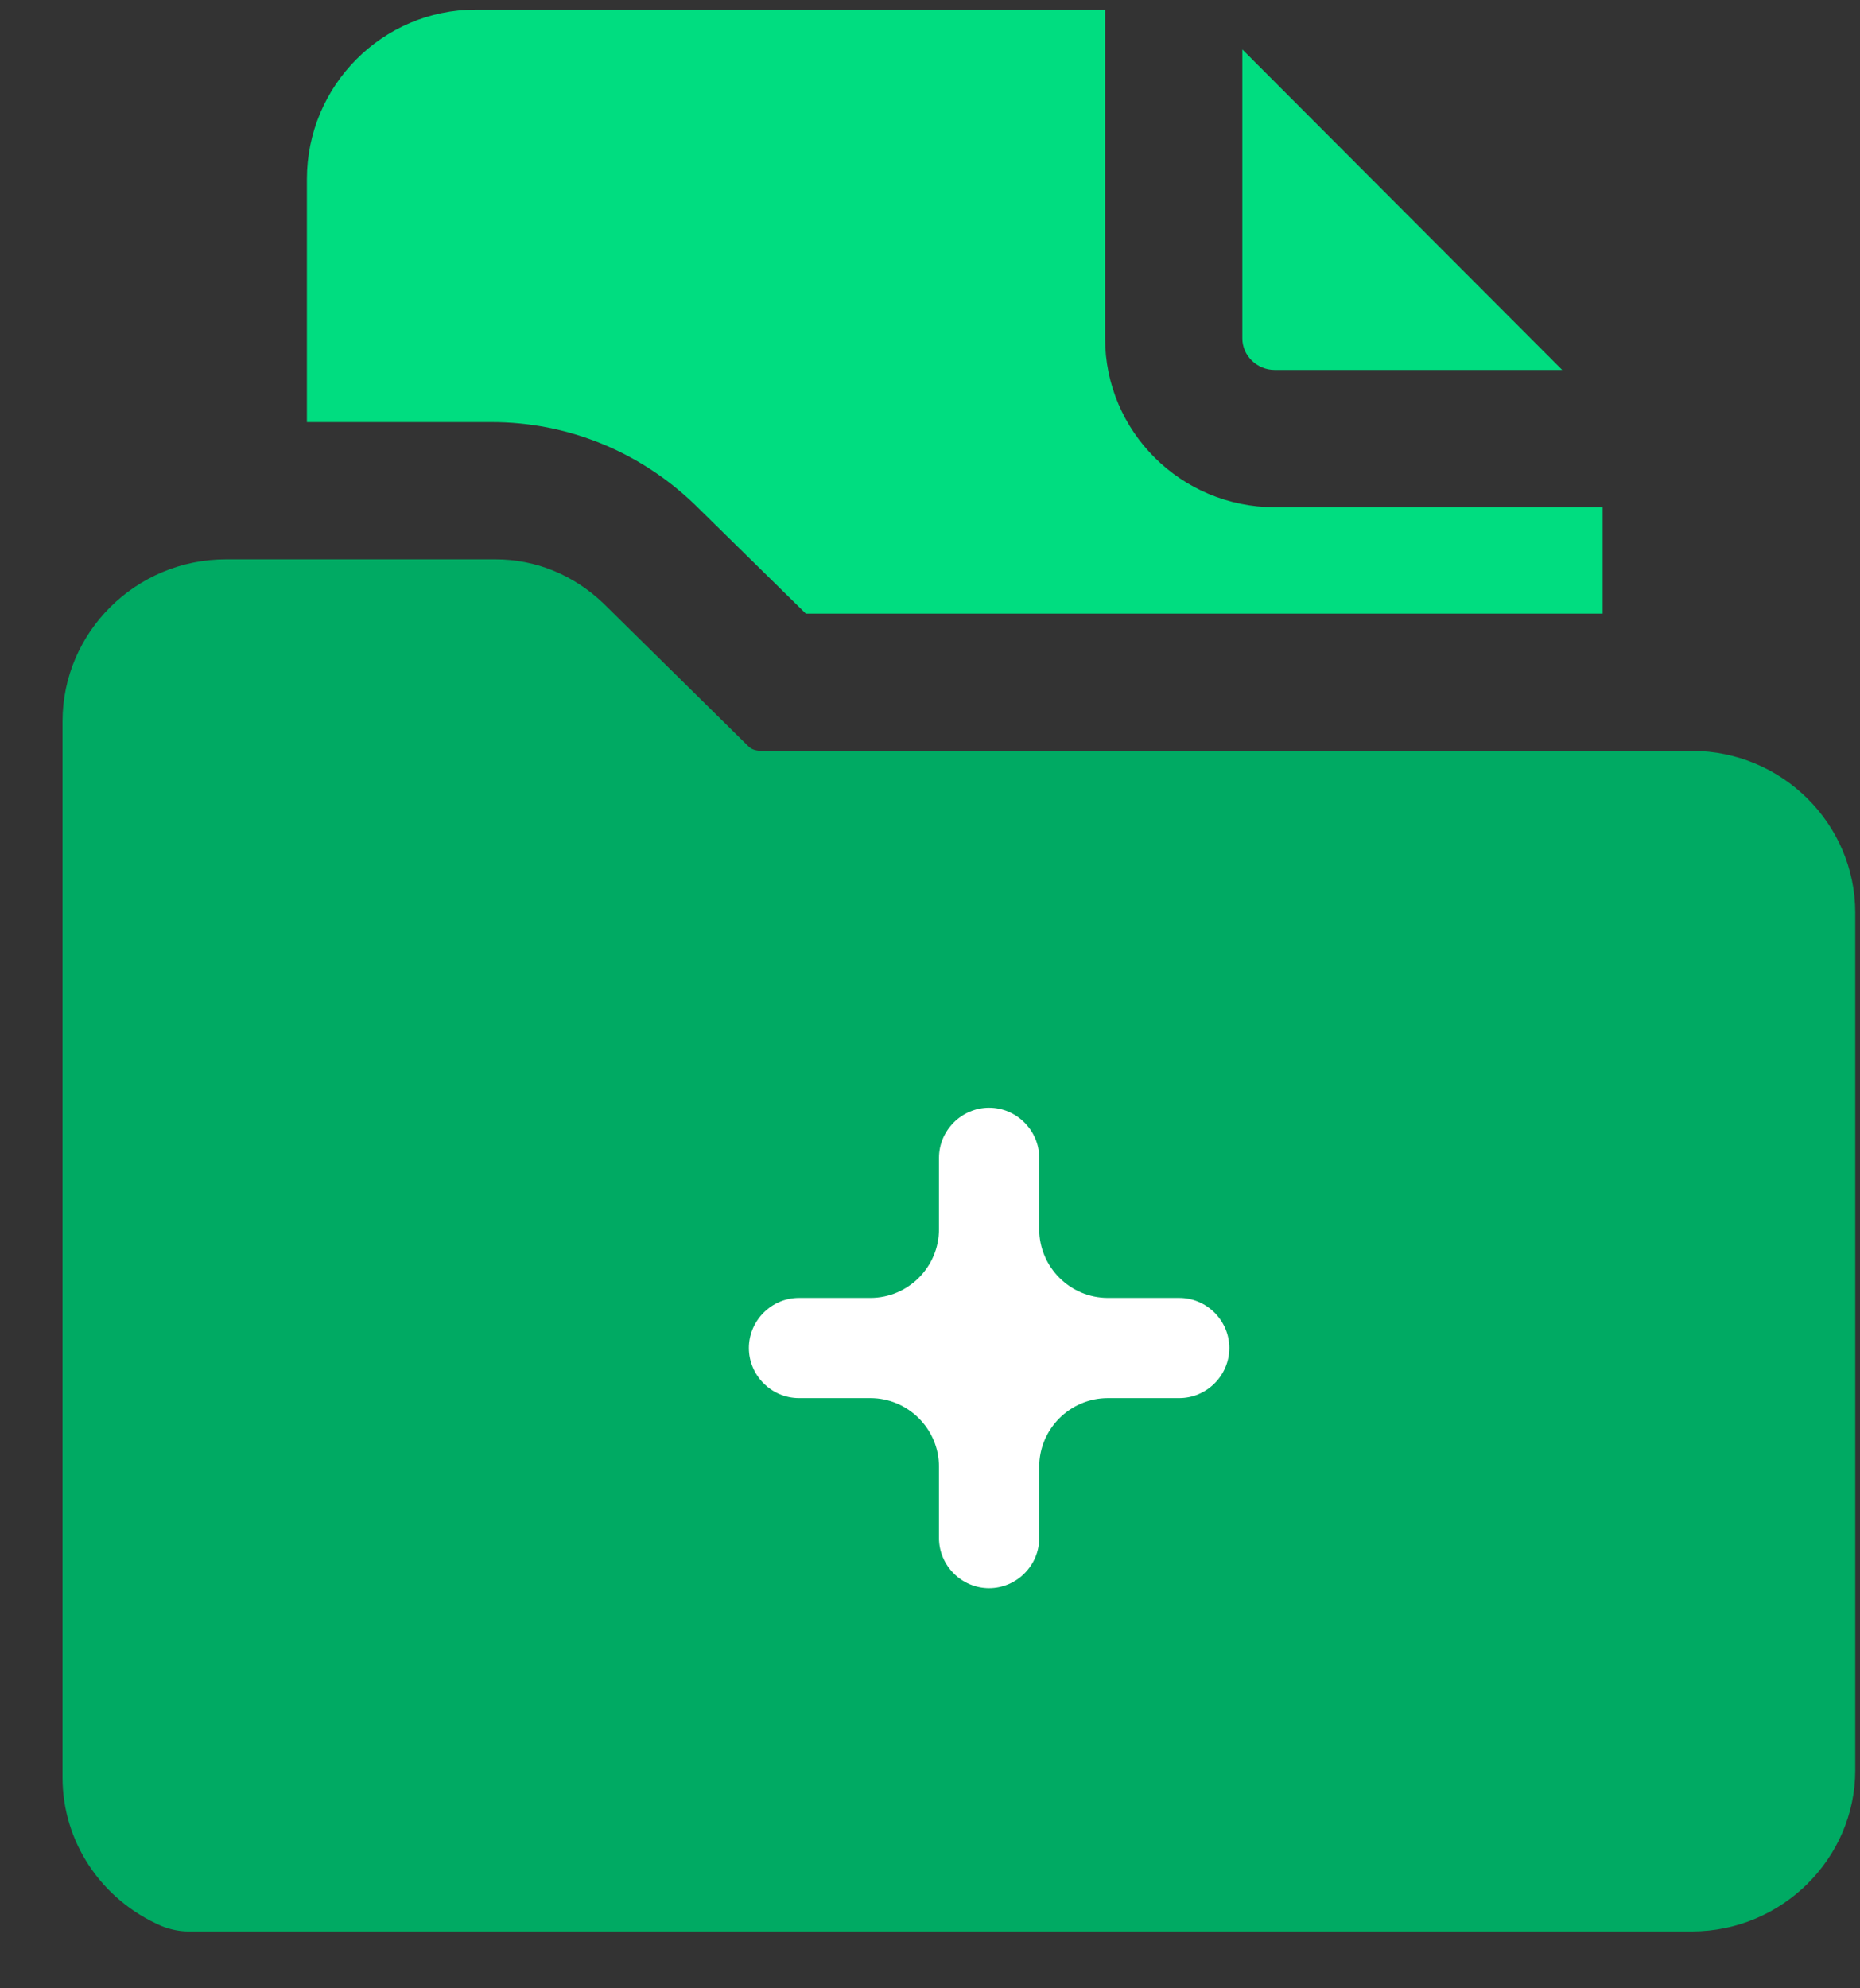 <svg width="29" height="31" viewBox="0 0 29 31" fill="none" xmlns="http://www.w3.org/2000/svg">
<rect x="0" y="0" width="29" height="31" fill="#333333" stroke="none"/>
<path d="M19.873 5.768H24.357L19.37 0.771V5.276C19.37 5.543 19.595 5.768 19.873 5.768Z" fill="#00DD80"/>
<path d="M10.831 7.865L12.564 9.567H24.988V7.908H19.873C18.418 7.908 17.23 6.731 17.23 5.276V0.15H7.417C5.962 0.15 4.785 1.338 4.785 2.793V6.581H7.663C8.851 6.581 9.975 7.041 10.831 7.865Z" fill="#00DD80"/>
<path d="M26.379 11.707H11.869C11.794 11.707 11.719 11.685 11.676 11.643L9.407 9.406C8.947 8.967 8.359 8.721 7.727 8.721H3.522C2.12 8.721 0.975 9.855 0.975 11.247V27.715C0.975 28.711 1.574 29.62 2.516 30.027C2.644 30.08 2.794 30.113 2.933 30.113H26.379C27.781 30.113 28.926 28.978 28.926 27.598V14.232C28.926 12.841 27.781 11.707 26.379 11.707ZM17.915 23.831L17.872 23.874C17.872 25.49 16.566 26.795 14.95 26.795C13.335 26.795 12.029 25.49 12.029 23.874L11.986 23.831C10.37 23.831 9.065 22.525 9.065 20.91C9.065 19.305 10.37 17.988 11.986 17.988L12.029 17.945C12.029 16.34 13.335 15.024 14.95 15.024C16.566 15.024 17.872 16.34 17.872 17.945L17.915 17.988C19.53 17.988 20.836 19.305 20.836 20.91C20.836 22.525 19.53 23.831 17.915 23.831Z" fill="#00AA63"/>
<rect x="6.325" y="12.991" width="17.122" height="16.052" fill="#00AA63"/>
<path d="M18.386 20.236H17.273C16.684 20.236 16.203 19.754 16.203 19.166V18.053C16.203 17.625 15.849 17.271 15.421 17.271C14.993 17.271 14.64 17.625 14.64 18.053V19.166C14.64 19.754 14.159 20.236 13.57 20.236H12.457C12.029 20.236 11.676 20.589 11.676 21.017C11.676 21.445 12.029 21.798 12.457 21.798H13.57C14.159 21.798 14.64 22.279 14.64 22.868V23.981C14.64 24.409 14.993 24.762 15.421 24.762C15.849 24.762 16.203 24.409 16.203 23.981V22.868C16.203 22.279 16.684 21.798 17.273 21.798H18.386C18.814 21.798 19.167 21.445 19.167 21.017C19.167 20.589 18.814 20.236 18.386 20.236Z" fill="white"/>
</svg>
